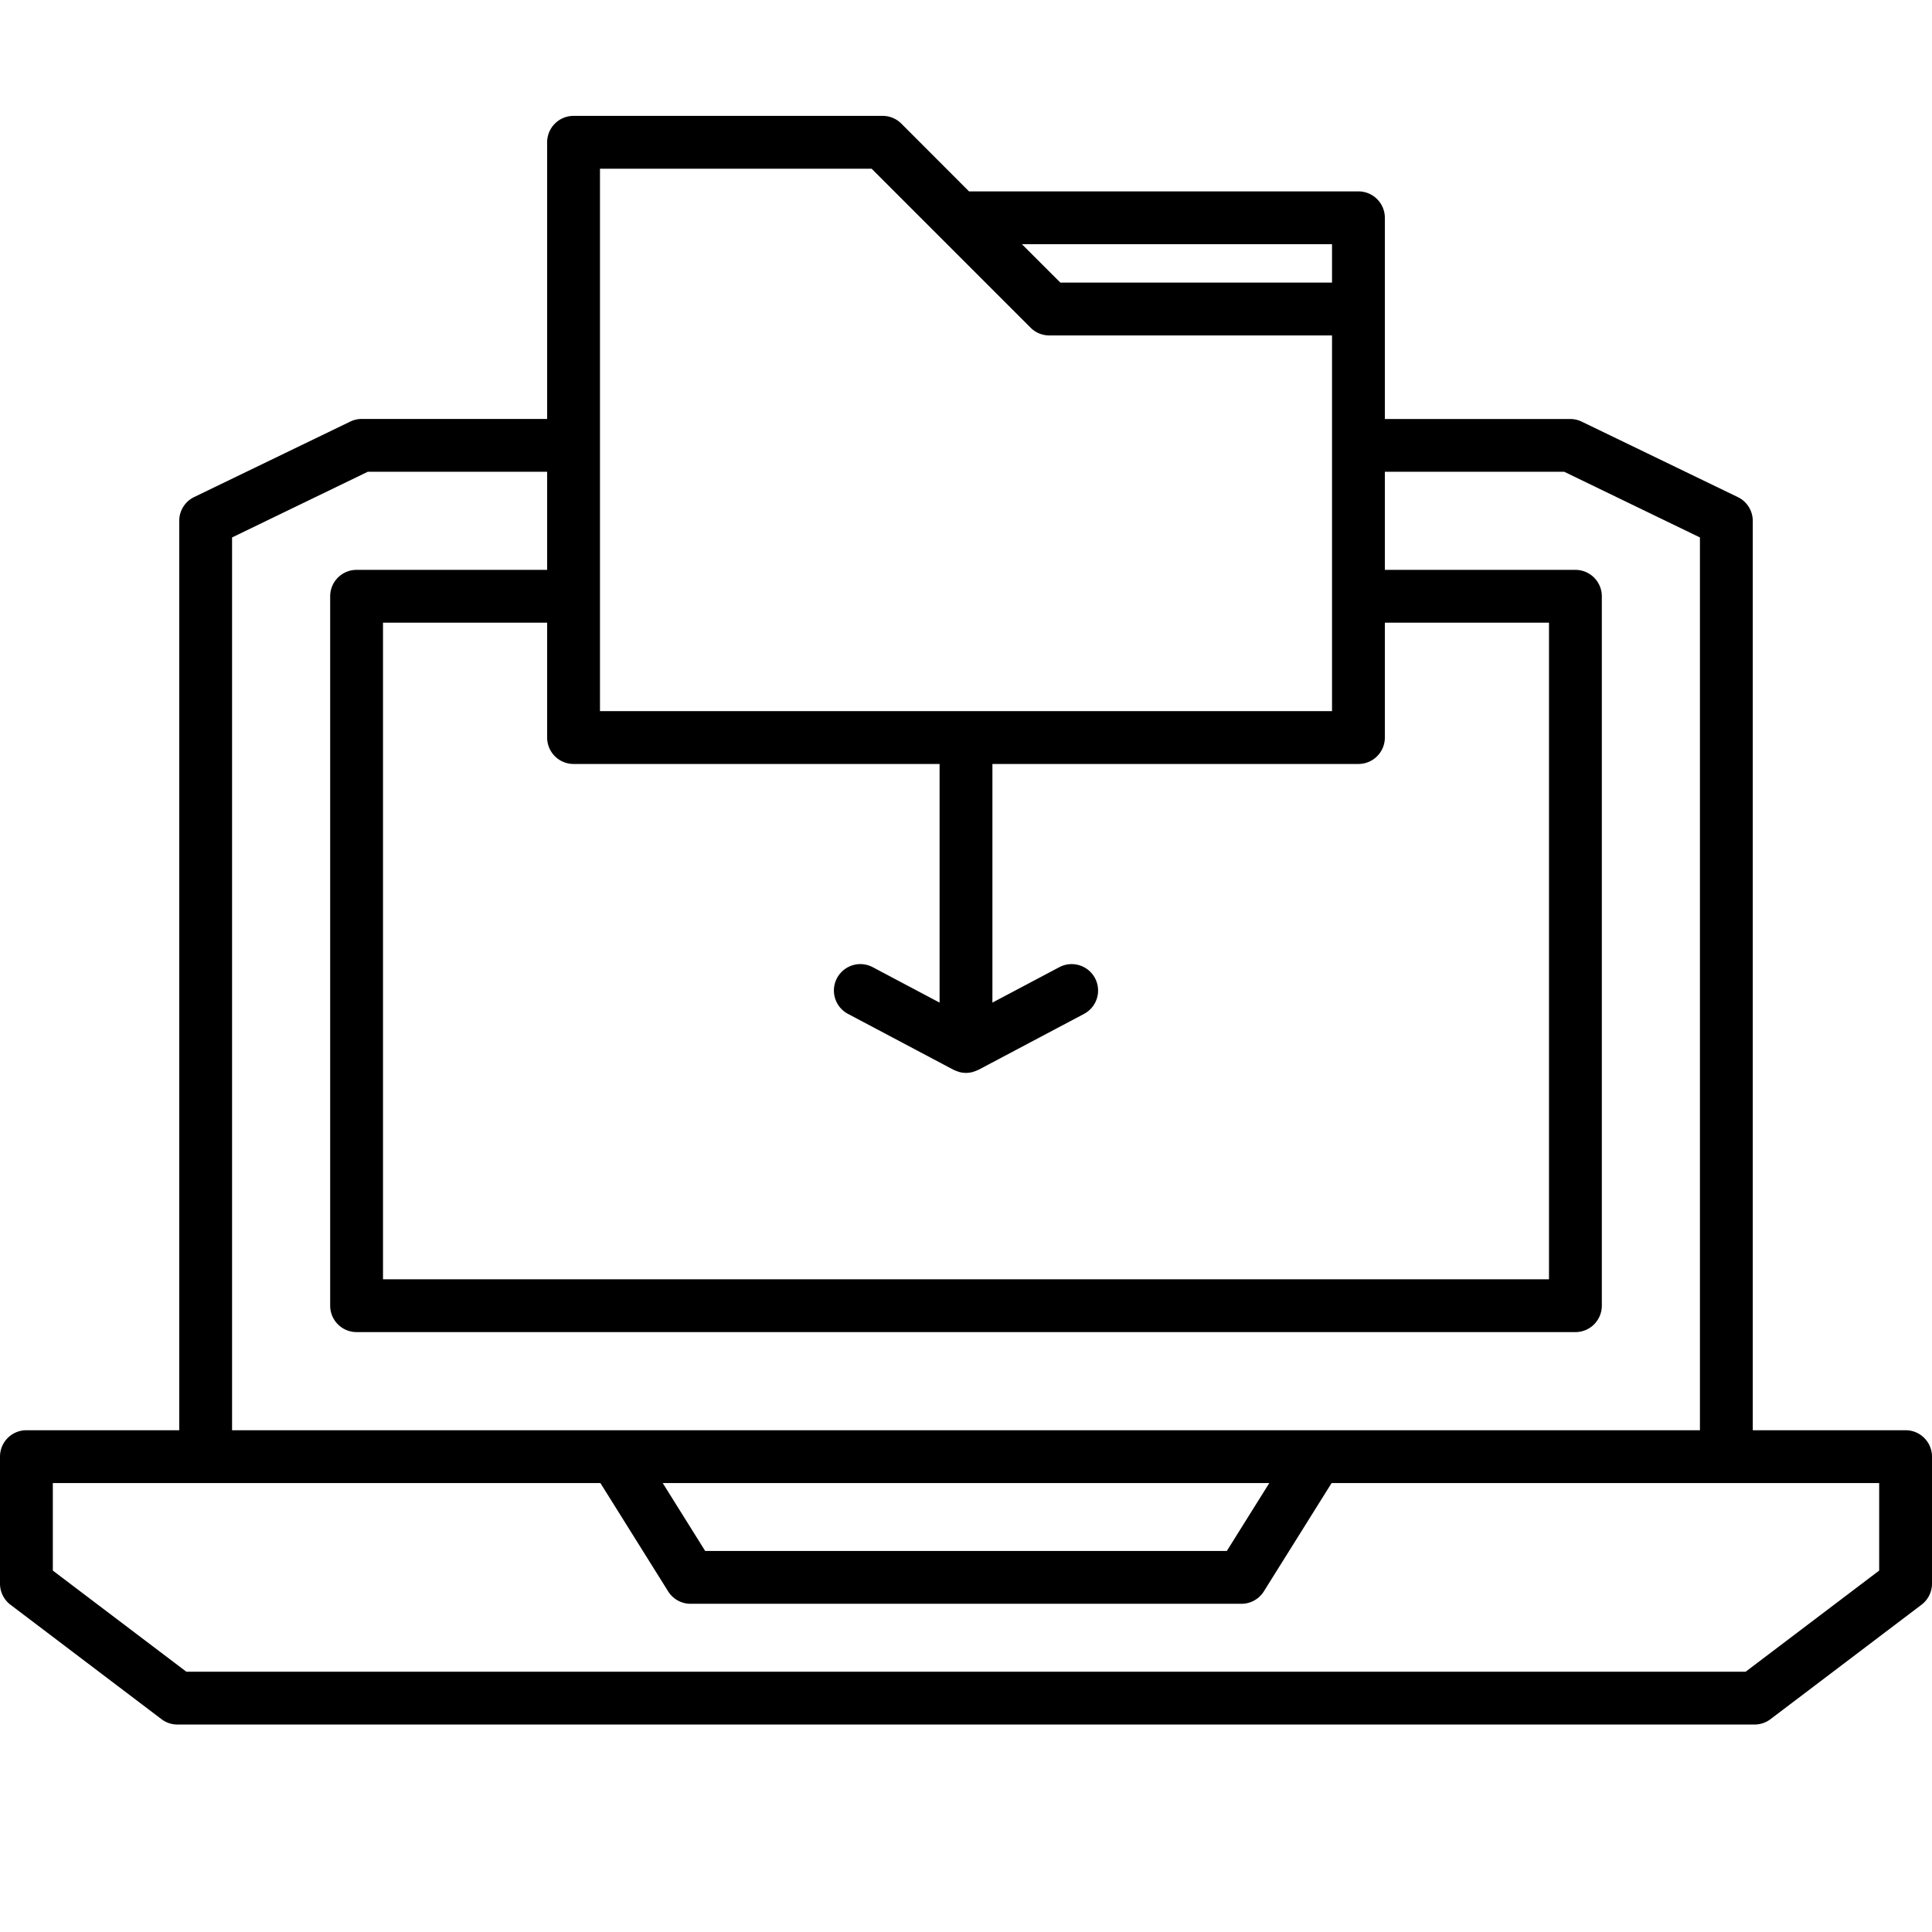 <svg id="Layer_2" height="512" viewBox="0 0 128 128" width="512" xmlns="http://www.w3.org/2000/svg" data-name="Layer 2"><path d="m126.25 94.756h-10.125v-60.246a1.749 1.749 0 0 0 -.988-1.575l-10.343-5a1.744 1.744 0 0 0 -.762-.175h-12.282v-13.33a1.75 1.75 0 0 0 -1.75-1.75h-25.8l-4.484-4.49a1.75 1.75 0 0 0 -1.237-.513h-20.479a1.75 1.75 0 0 0 -1.75 1.75v18.329h-12.282a1.744 1.744 0 0 0 -.762.175l-10.343 5a1.749 1.749 0 0 0 -.988 1.575v60.25h-10.125a1.75 1.75 0 0 0 -1.75 1.75v8.416a1.75 1.75 0 0 0 .693 1.395l10.007 7.583a1.748 1.748 0 0 0 1.057.355h104.485a1.748 1.748 0 0 0 1.057-.355l10.008-7.584a1.75 1.75 0 0 0 .693-1.395v-8.415a1.75 1.75 0 0 0 -1.75-1.75zm-88.25-44.141h24.25v15.81l-4.431-2.347a1.75 1.75 0 0 0 -1.639 3.094l7 3.708c.018.01.038.013.057.022a1.73 1.73 0 0 0 .239.093c.028.009.054.022.083.029l.052.013a1.749 1.749 0 0 0 .377.045h.024a1.749 1.749 0 0 0 .377-.045l.052-.013c.029-.007.055-.02.083-.029a1.72 1.72 0 0 0 .239-.093c.019-.009.038-.012.057-.021l7-3.708a1.75 1.75 0 0 0 -1.639-3.094l-4.431 2.346v-15.81h24.25a1.75 1.75 0 0 0 1.75-1.75v-7.61h10.875v43.5h-77.25v-43.5h10.875v7.61a1.75 1.75 0 0 0 1.75 1.75zm29.705-34.435h20.545v2.542h-18zm-27.955-5h18l10.53 10.531a1.75 1.75 0 0 0 1.237.513h18.733v24.891h-48.5v-35.937zm-24.375 24.427 8.994-4.352h11.881v6.5h-12.625a1.75 1.75 0 0 0 -1.75 1.75v47a1.75 1.75 0 0 0 1.75 1.75h80.75a1.75 1.75 0 0 0 1.75-1.75v-47a1.75 1.75 0 0 0 -1.75-1.75h-12.625v-6.5h11.881l8.994 4.352v59.149h-97.25zm68.72 62.648-2.814 4.5h-34.561l-2.814-4.5zm40.405 5.8-8.846 6.7h-103.308l-8.846-6.7v-5.8h36.277l4.49 7.178a1.748 1.748 0 0 0 1.483.822h36.5a1.748 1.748 0 0 0 1.483-.822l4.49-7.178h36.277z"/></svg>
